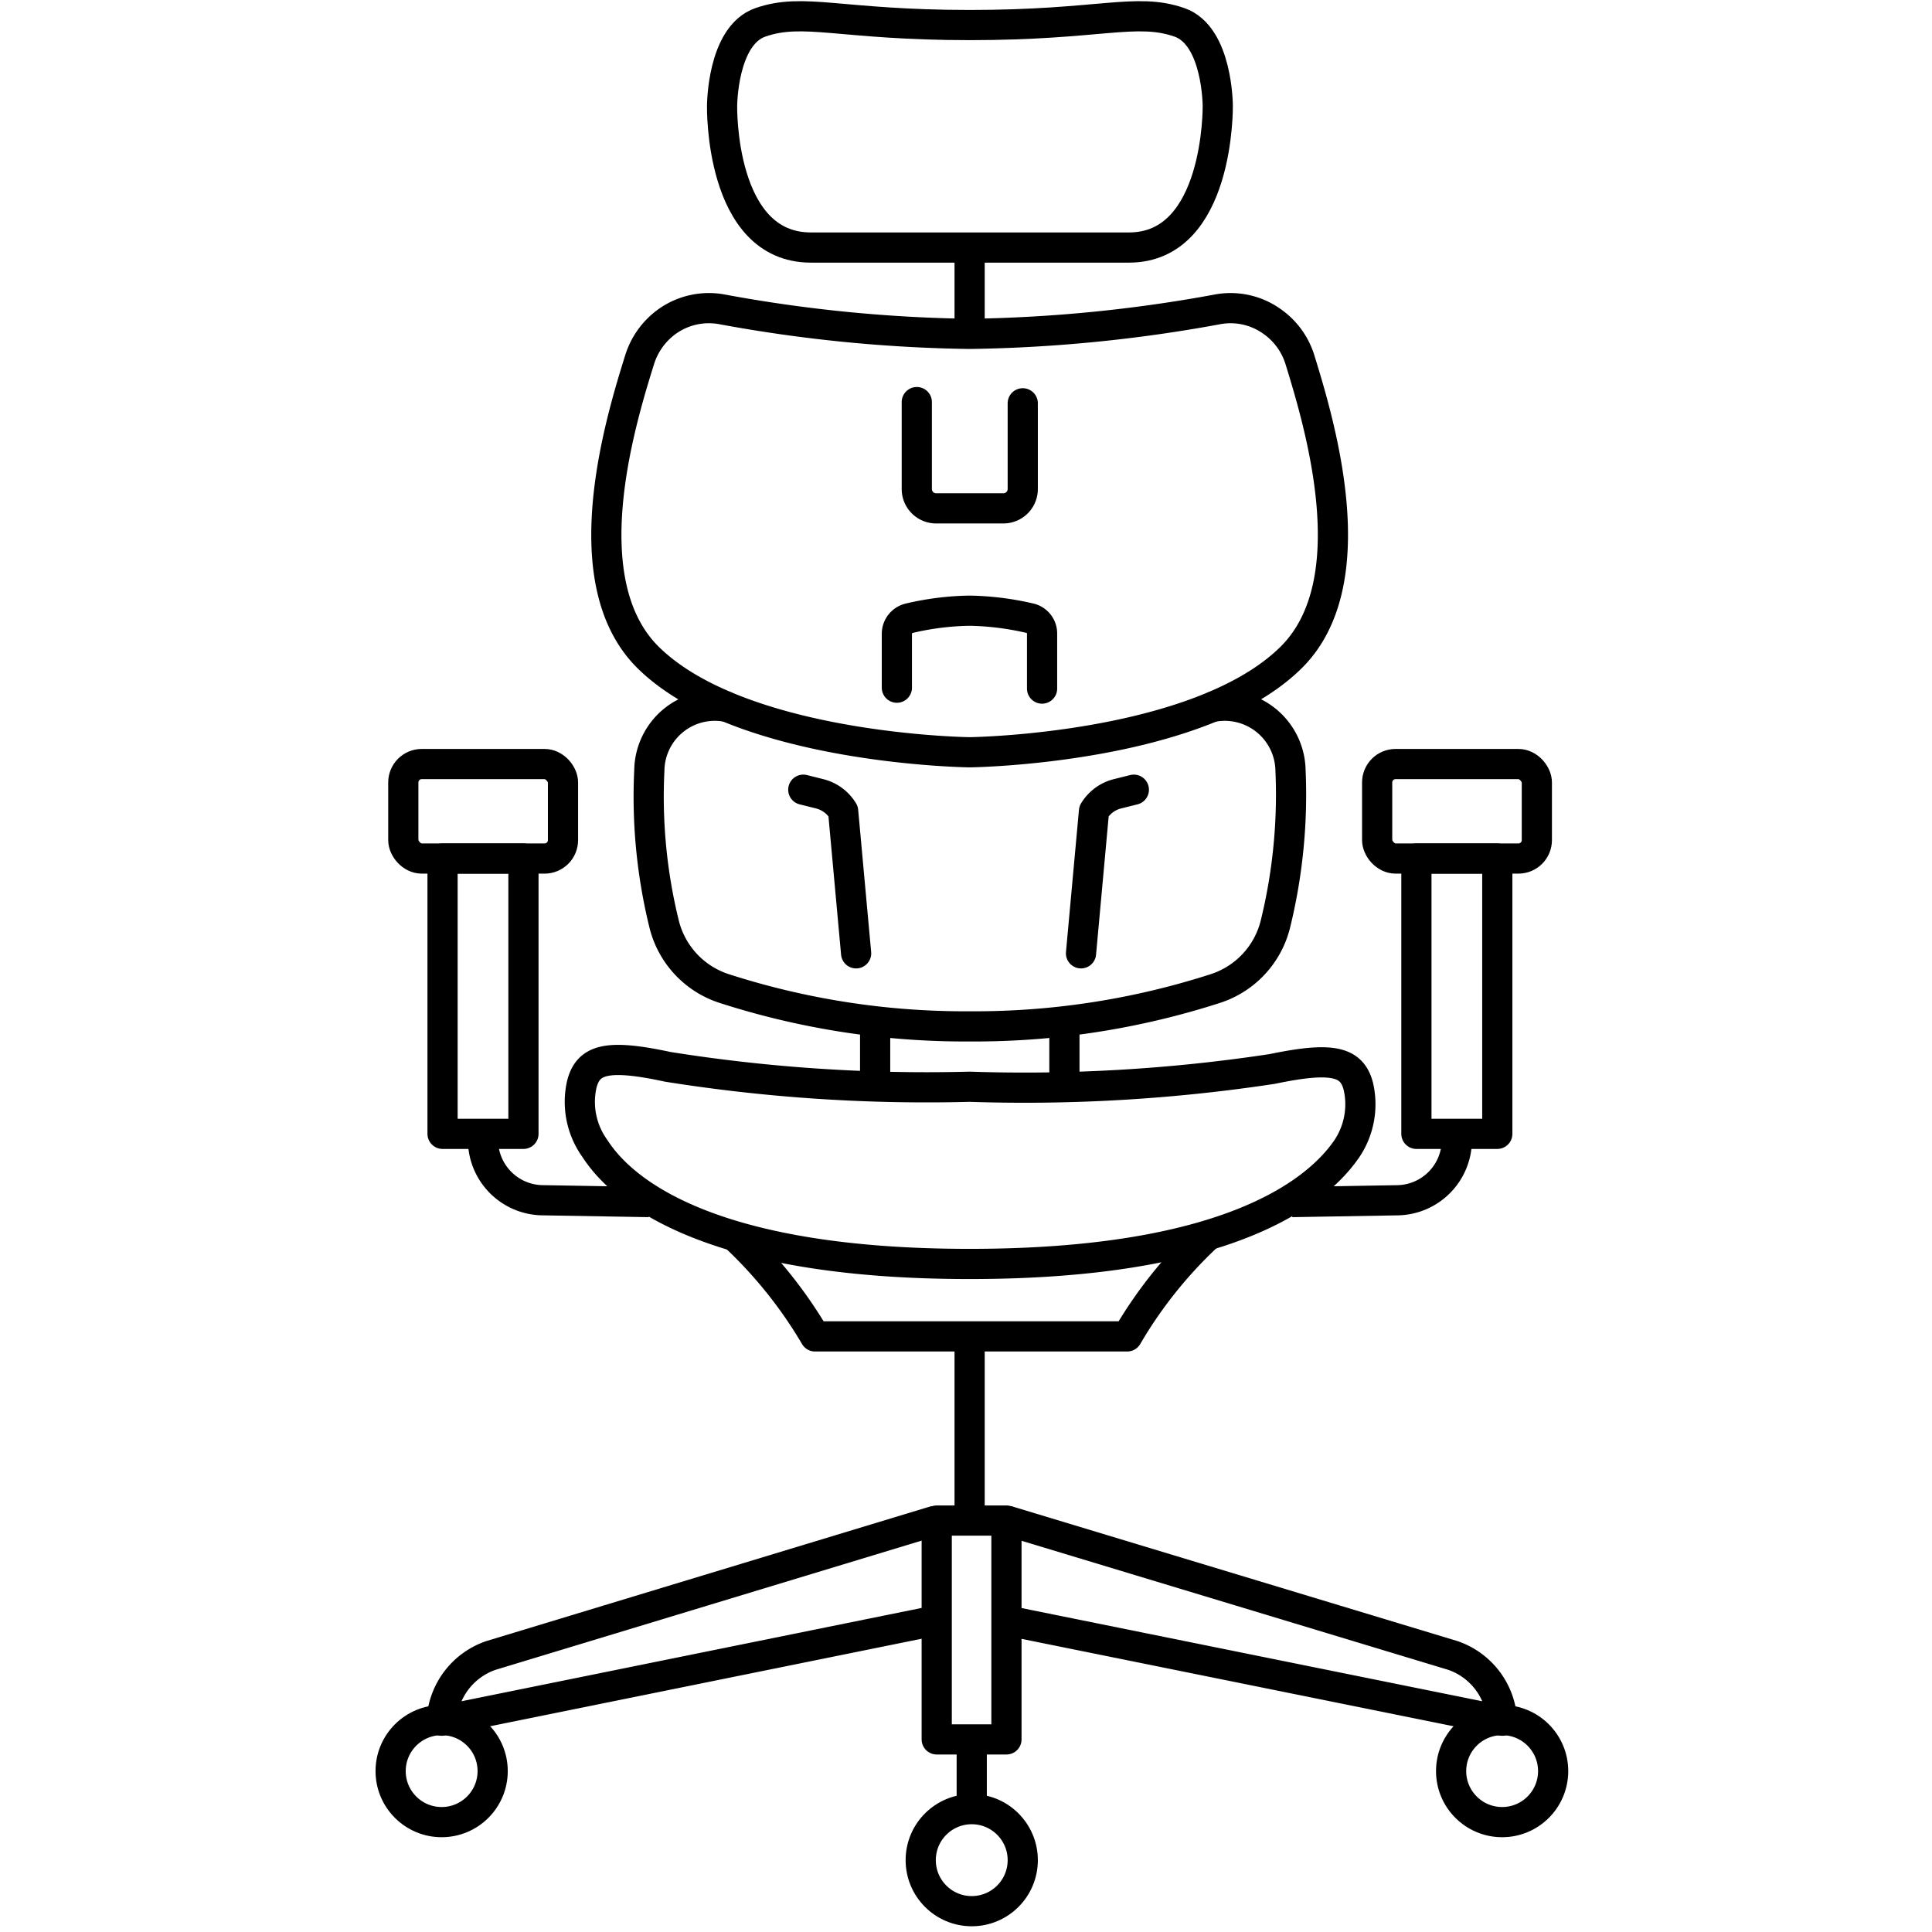 <svg id="Слой_1" data-name="Слой 1" xmlns="http://www.w3.org/2000/svg" viewBox="0 0 64 64"><defs><style>.cls-1,.cls-2{fill:none;stroke:#000;stroke-linejoin:round;}.cls-2{stroke-linecap:round;}</style></defs><title>Стулья</title><path class="cls-1" d="M37.4,8.2c3,0,2.94-4.69,2.94-4.69s0-2.33-1.27-2.77c-1.44-.5-2.64.09-6.94.09S26.63.24,25.19.74c-1.27.44-1.27,2.77-1.27,2.77S23.83,8.2,26.86,8.2Z"/><path class="cls-1" d="M32.12,11.06a48.73,48.73,0,0,0,8.2-.81,2.36,2.36,0,0,1,1.82.4h0a2.42,2.42,0,0,1,.92,1.26c.67,2.17,2.22,7.35-.27,9.85-3.07,3.07-10.67,3.16-10.67,3.16s-7.59-.09-10.67-3.16c-2.49-2.5-.94-7.68-.26-9.85a2.46,2.46,0,0,1,.91-1.26h0a2.38,2.38,0,0,1,1.83-.4A48.47,48.47,0,0,0,32.12,11.06Z"/><path class="cls-1" d="M40.1,23.43a2.18,2.18,0,0,1,2.65,2.09,18,18,0,0,1-.5,5.09,3,3,0,0,1-2,2.14A26,26,0,0,1,32.43,34h-.62A26,26,0,0,1,24,32.75a3,3,0,0,1-2-2.14,17.66,17.66,0,0,1-.49-5.09,2.17,2.17,0,0,1,2.64-2.09"/><path class="cls-1" d="M32.12,41.87c8.38,0,11.41-2.27,12.47-3.78A2.64,2.64,0,0,0,45,36c-.21-.85-.88-1-2.85-.59A54.68,54.68,0,0,1,32.12,36a54.54,54.54,0,0,1-10-.66c-2-.43-2.64-.26-2.85.59a2.64,2.64,0,0,0,.44,2.12C20.71,39.6,23.75,41.87,32.12,41.87Z"/><line class="cls-1" x1="32.12" y1="11.06" x2="32.12" y2="8.2"/><path class="cls-2" d="M30.37,13.32V16.2a.64.64,0,0,0,.63.64h2.24a.64.64,0,0,0,.64-.64V13.36"/><line class="cls-1" x1="28.99" y1="33.81" x2="28.99" y2="36.02"/><line class="cls-1" x1="35.26" y1="33.81" x2="35.26" y2="36.04"/><rect class="cls-1" x="13.36" y="25.31" width="5.29" height="3.13" rx="0.61"/><rect class="cls-1" x="14.66" y="28.44" width="2.68" height="9.12"/><path class="cls-1" d="M16,37.56v.2a2,2,0,0,0,2,2l3.5.06"/><rect class="cls-1" x="45.61" y="25.31" width="5.29" height="3.13" rx="0.61" transform="translate(96.52 53.75) rotate(-180)"/><rect class="cls-1" x="46.92" y="28.44" width="2.68" height="9.12" transform="translate(96.52 66) rotate(-180)"/><path class="cls-1" d="M48.26,37.56v.2a2,2,0,0,1-1.95,2l-3.51.06"/><path class="cls-1" d="M40,40.94a14.7,14.7,0,0,0-2.66,3.33H27a14.9,14.9,0,0,0-2.67-3.33"/><line class="cls-1" x1="32.12" y1="50.37" x2="32.12" y2="44.27"/><path class="cls-1" d="M31,53.68,14.63,57a2.42,2.42,0,0,1,1.63-2.16L31,50.37"/><circle class="cls-1" cx="14.63" cy="58.67" r="1.69"/><path class="cls-1" d="M33.35,53.68,49.76,57a2.42,2.42,0,0,0-1.63-2.16L33.35,50.37"/><circle class="cls-1" cx="49.76" cy="58.67" r="1.69"/><rect class="cls-1" x="31.03" y="50.37" width="2.31" height="7.25"/><circle class="cls-1" cx="32.19" cy="61.62" r="1.69"/><line class="cls-1" x1="32.19" y1="57.62" x2="32.19" y2="59.93"/><path class="cls-2" d="M34.52,22.81V21a.52.52,0,0,0-.4-.52,9.46,9.46,0,0,0-2-.25,9.27,9.27,0,0,0-2,.25.53.53,0,0,0-.41.52v1.78"/><path class="cls-2" d="M26.61,26.16l.56.14a1.27,1.27,0,0,1,.76.57l.43,4.71"/><path class="cls-2" d="M37.56,26.16,37,26.3a1.27,1.27,0,0,0-.76.57l-.43,4.71"/></svg>